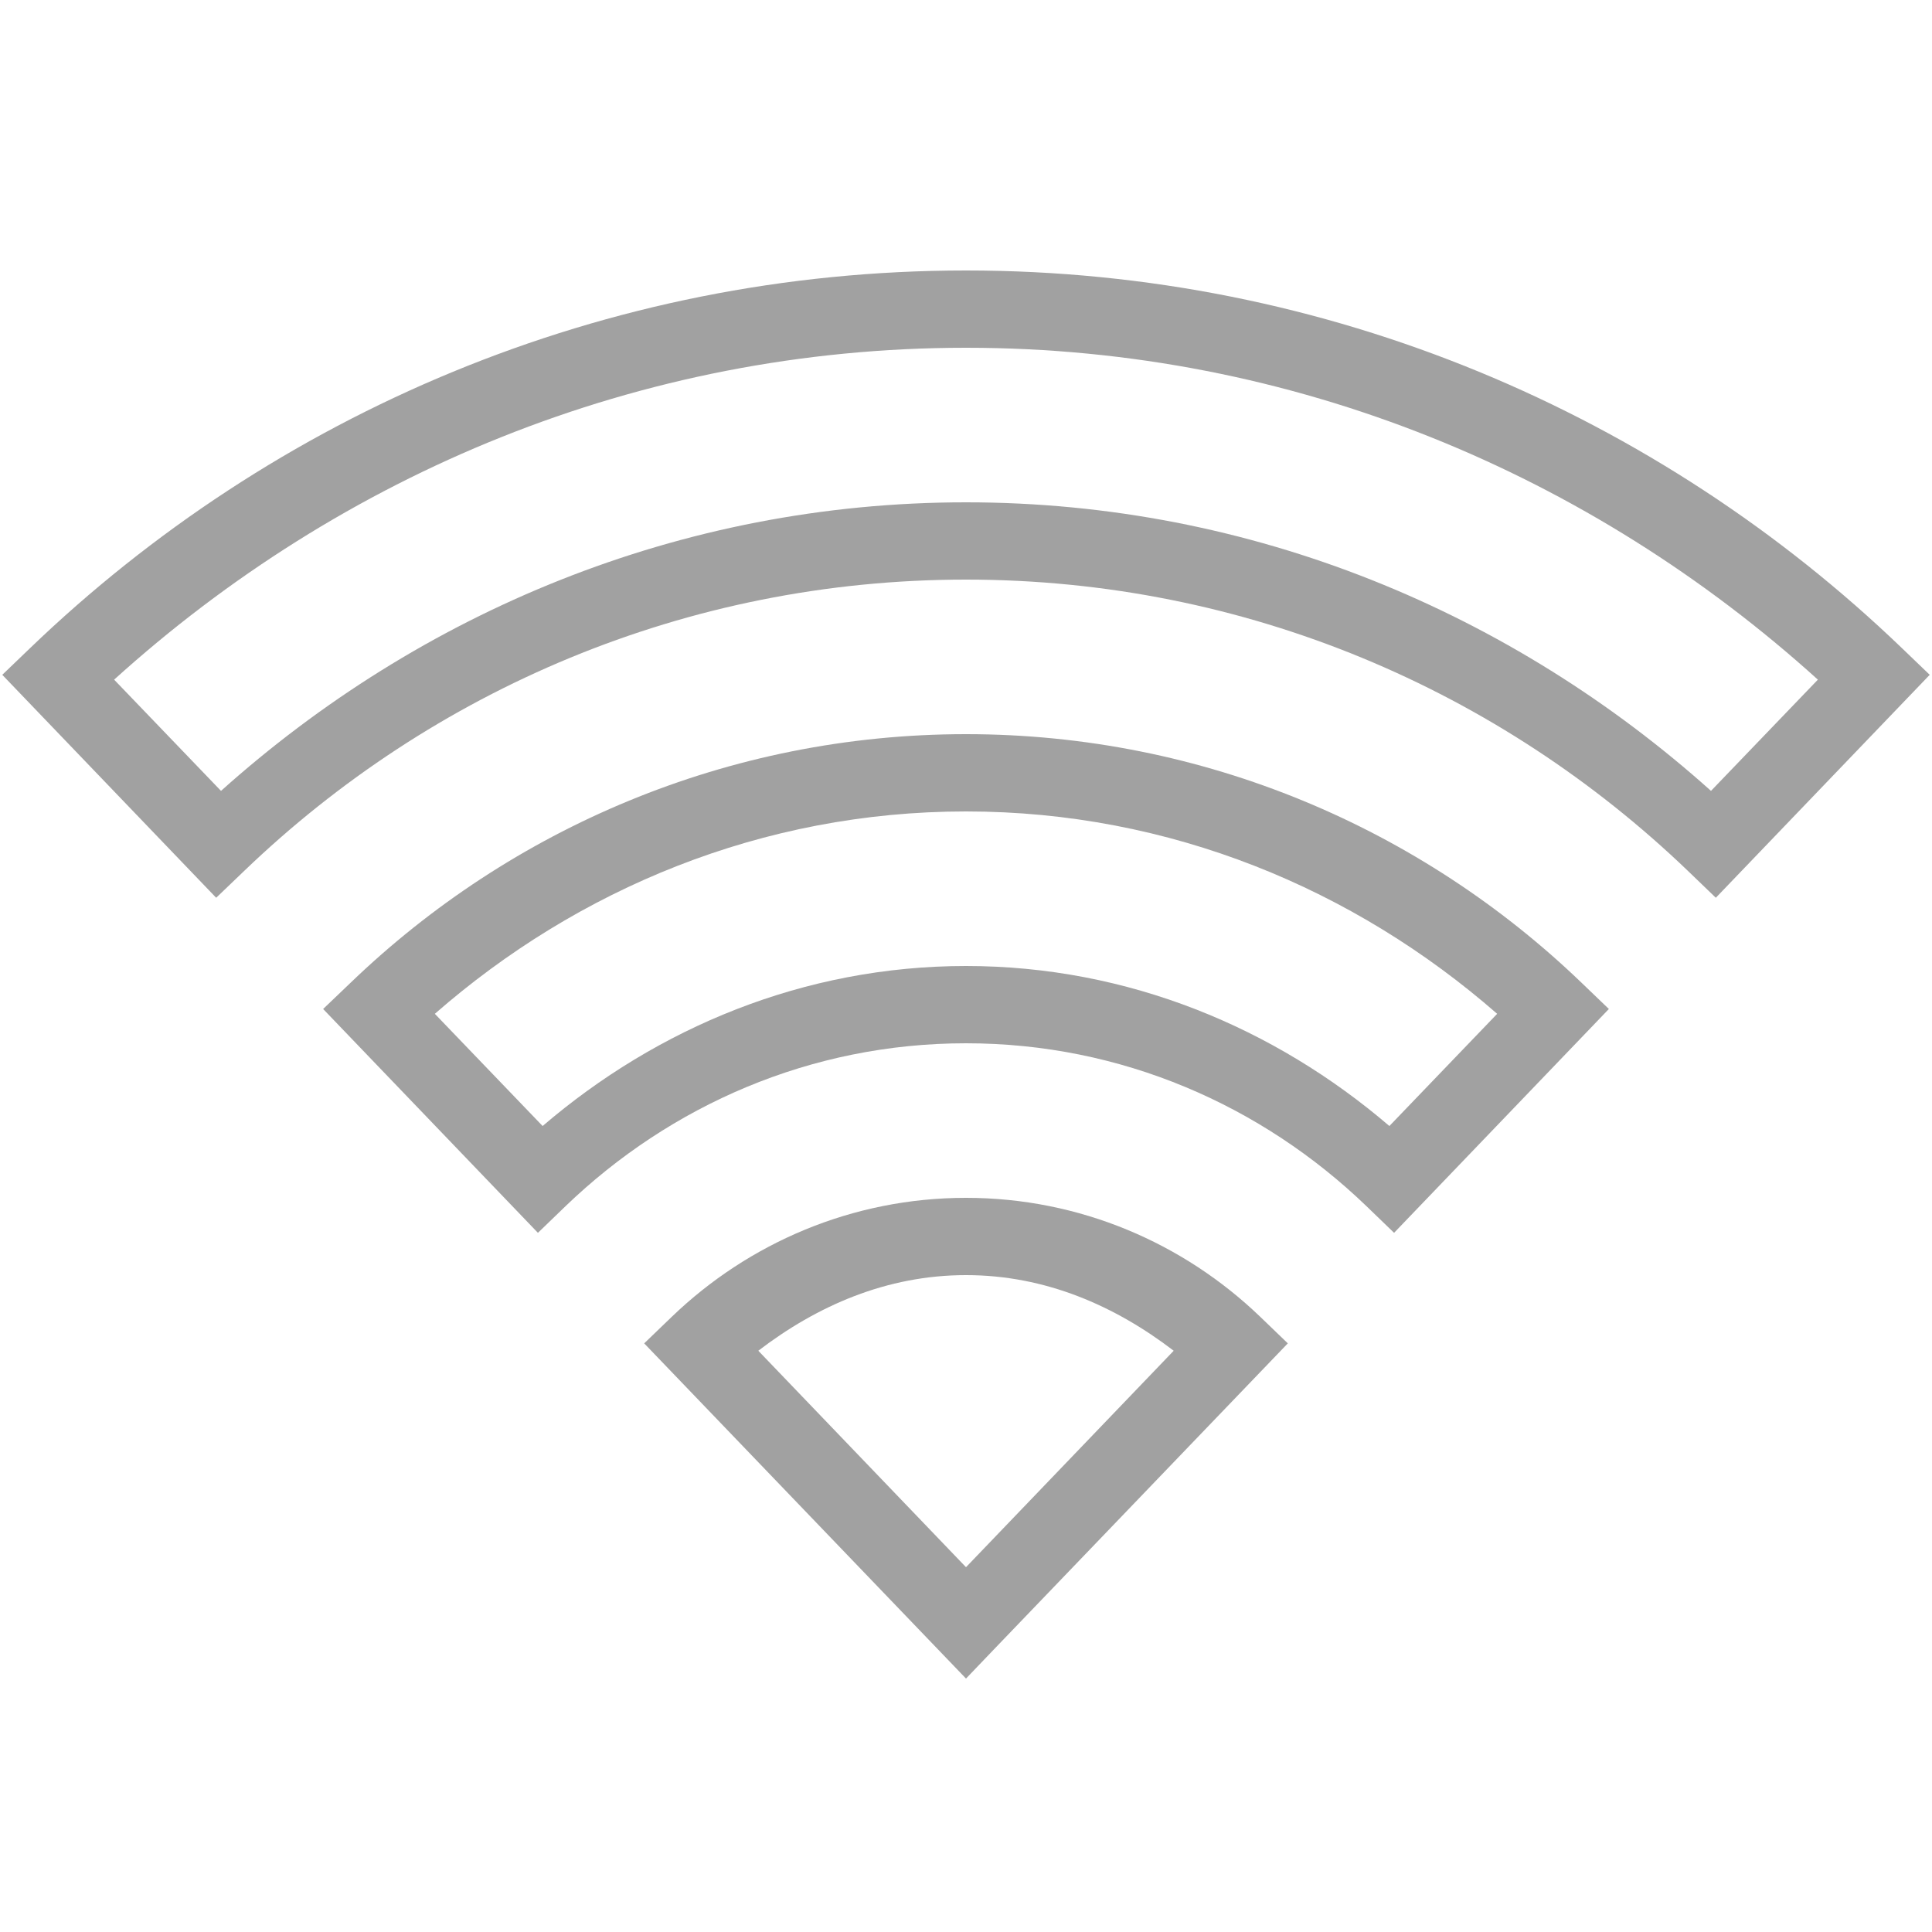 <svg width="28" height="28" viewBox="0 0 28 28" fill="none" xmlns="http://www.w3.org/2000/svg">
<path d="M14 3.92C8.741 3.92 3.959 6.009 0.438 9.391L0.033 9.78L3.133 13.011L3.539 12.622C6.258 10.01 9.94 8.4 14 8.4C18.06 8.4 21.742 10.01 24.463 12.622L24.867 13.011L27.967 9.78L27.562 9.391C24.041 6.009 19.259 3.92 14 3.92ZM14 5.04C18.76 5.04 23.067 6.884 26.346 9.85L24.797 11.462C21.923 8.886 18.154 7.28 14 7.28C9.846 7.28 6.077 8.886 3.203 11.462L1.654 9.85C4.933 6.884 9.24 5.04 14 5.04ZM14 10.64C10.546 10.64 7.4 12.014 5.088 14.236L4.683 14.623L7.796 17.867L8.199 17.478C9.713 16.023 11.745 15.12 14 15.12C16.255 15.12 18.288 16.023 19.801 17.478L20.204 17.867L23.317 14.623L22.914 14.236C20.6 12.014 17.454 10.64 14 10.64ZM14 11.76C16.957 11.76 19.631 12.886 21.698 14.693L20.136 16.319C18.478 14.899 16.352 14 14 14C11.649 14 9.522 14.899 7.864 16.319L6.302 14.693C8.369 12.886 11.043 11.76 14 11.76ZM14 17.36C12.348 17.36 10.846 18.018 9.739 19.081L9.336 19.469L14 24.327L14.402 23.907L18.664 19.469L18.261 19.081C17.154 18.018 15.652 17.36 14 17.36ZM14 18.48C15.151 18.48 16.161 18.926 17.01 19.576L14 22.713L10.99 19.576C11.839 18.926 12.849 18.48 14 18.48Z" fill="#A1A1A1"/>
</svg>
